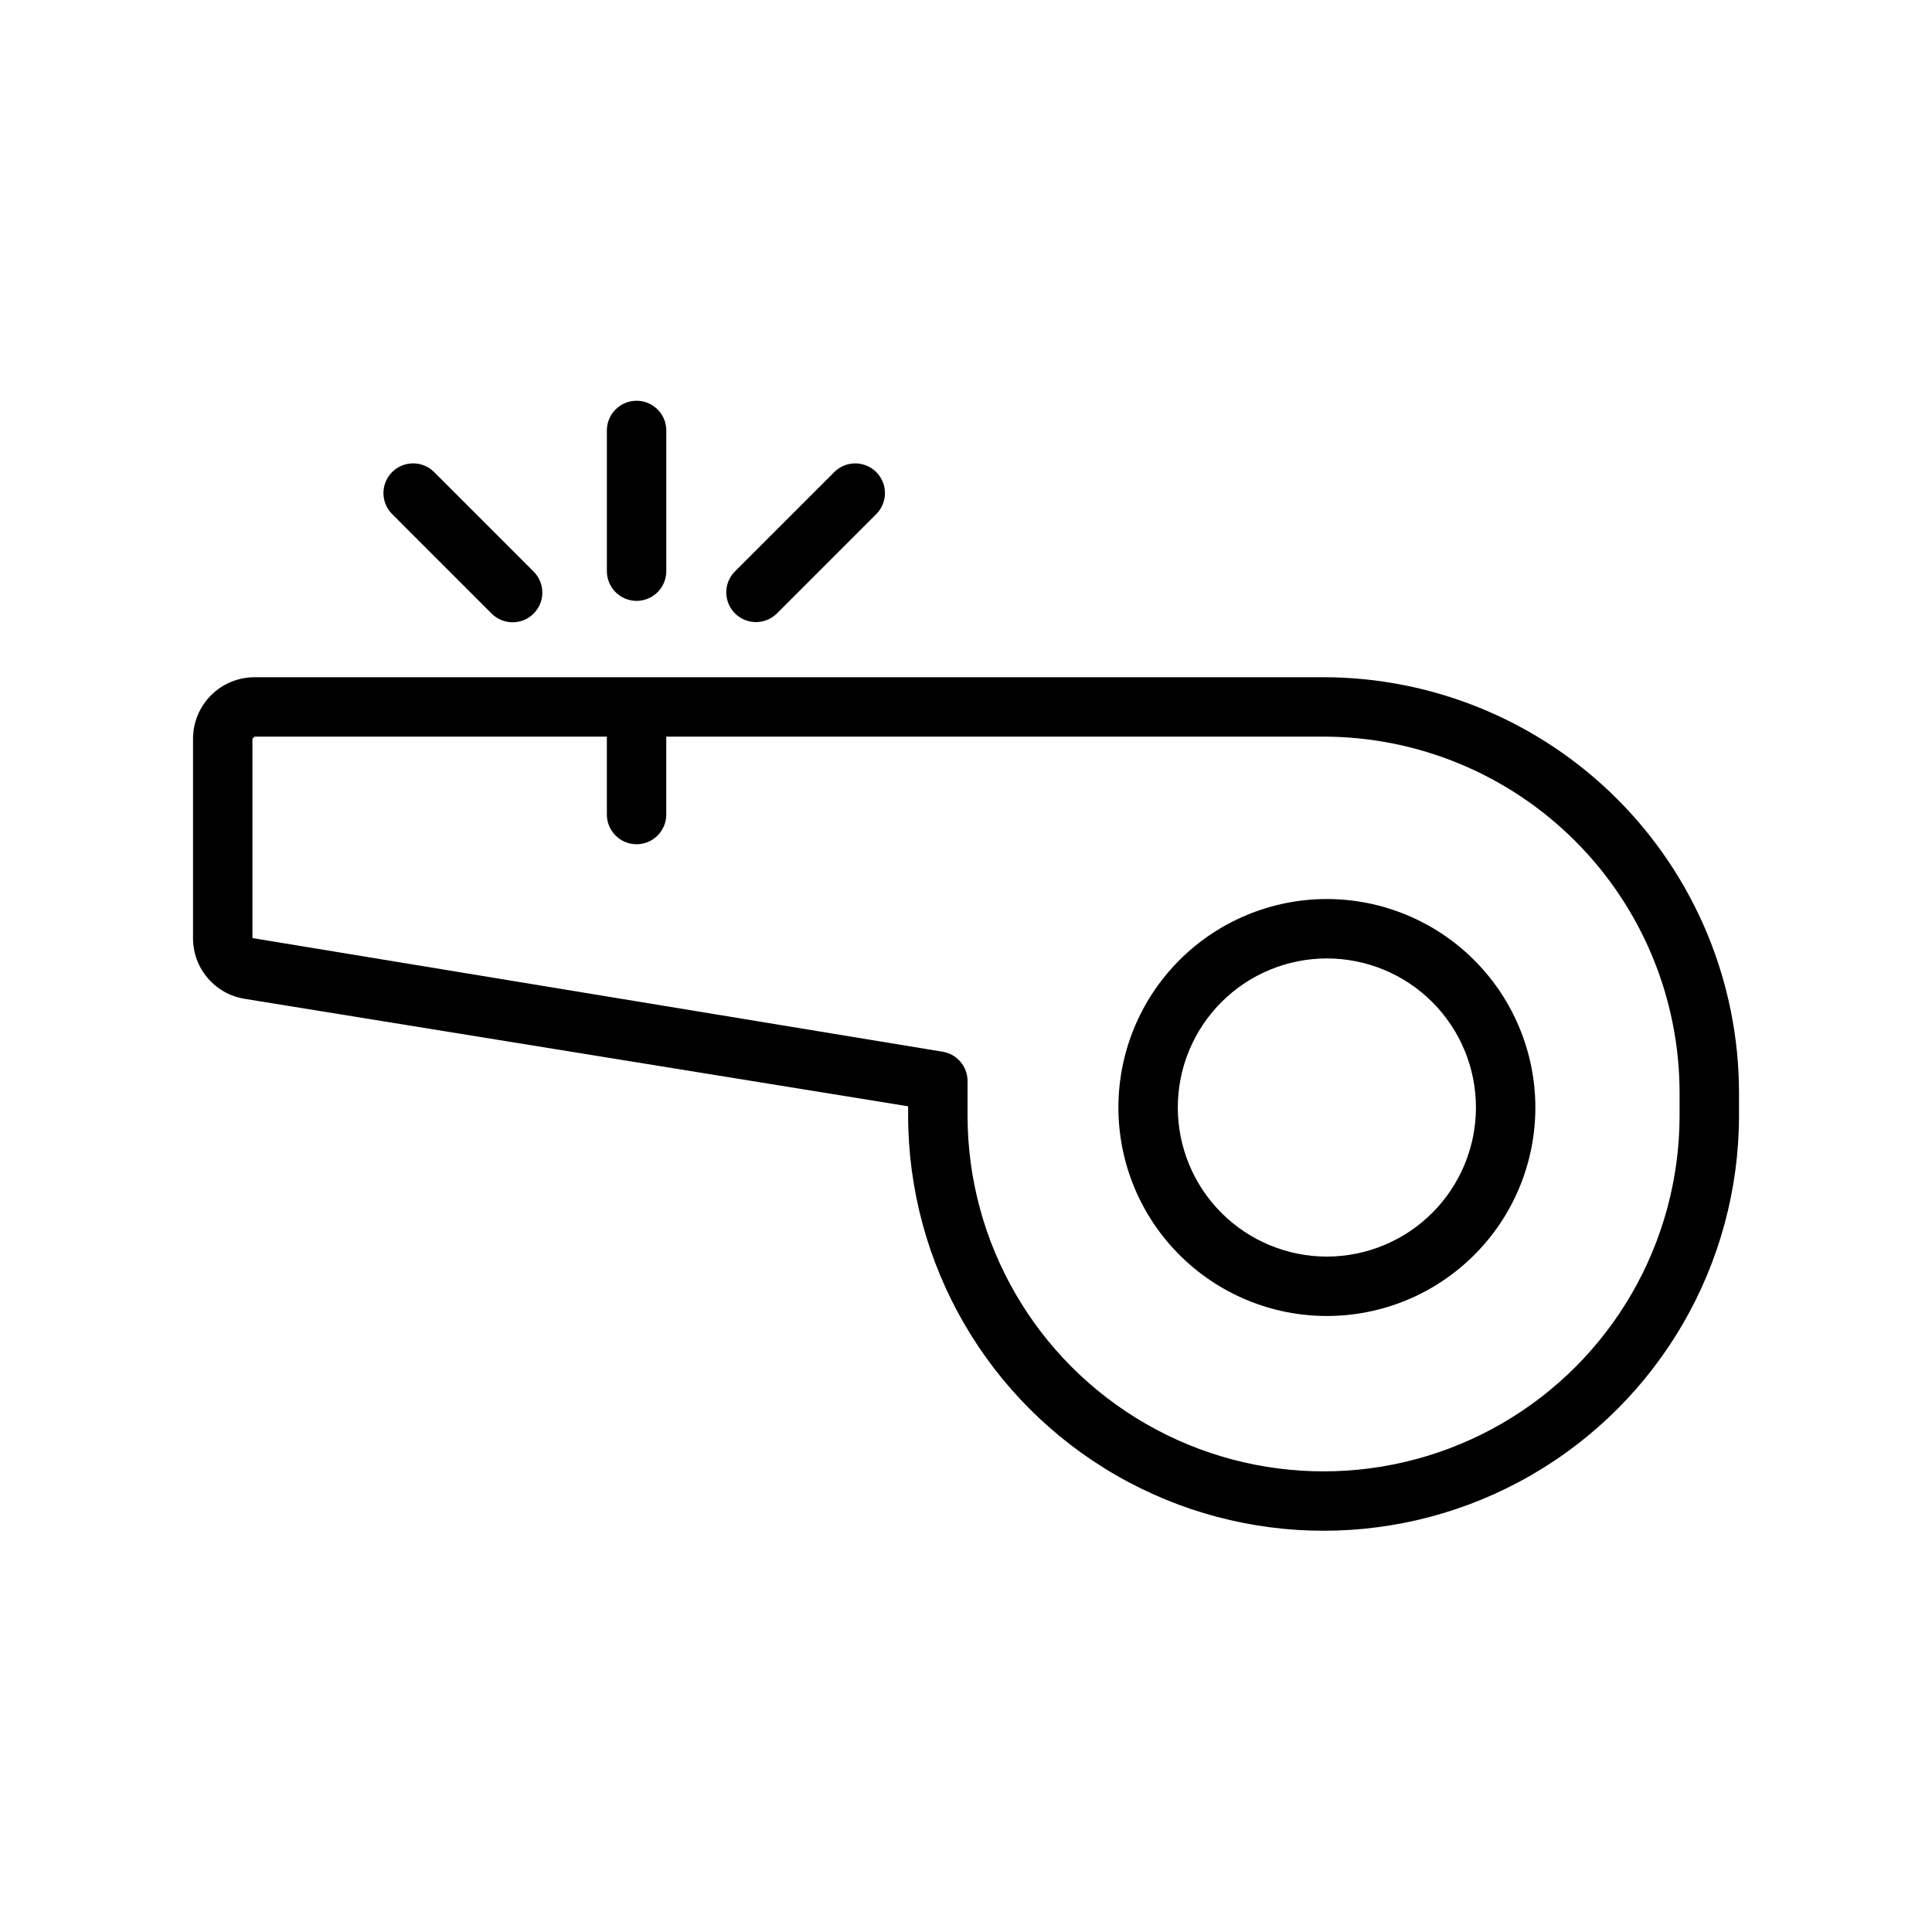 <?xml version="1.0" encoding="UTF-8"?>
<!-- Uploaded to: SVG Repo, www.svgrepo.com, Generator: SVG Repo Mixer Tools -->
<svg fill="#000000" width="800px" height="800px" version="1.1" viewBox="144 144 512 512" xmlns="http://www.w3.org/2000/svg">
 <g>
  <path d="m495.63 382.25c-14.652 0.004-28.707 5.824-39.066 16.188-10.359 10.363-16.18 24.418-16.176 39.07 0 14.652 5.82 28.703 16.184 39.062 10.363 10.363 24.414 16.184 39.066 16.18 14.656 0 28.707-5.82 39.066-16.184 10.363-10.359 16.184-24.414 16.184-39.066-0.016-14.648-5.844-28.695-16.203-39.051-10.359-10.359-24.406-16.184-39.055-16.199zm0 94.758c-10.477-0.004-20.527-4.168-27.934-11.574-7.406-7.41-11.566-17.461-11.566-27.938s4.164-20.523 11.574-27.934c7.41-7.406 17.457-11.566 27.934-11.566 10.48 0 20.527 4.16 27.934 11.57 7.41 7.41 11.57 17.457 11.57 27.934-0.008 10.477-4.176 20.523-11.582 27.93-7.41 7.406-17.453 11.57-27.93 11.578z"/>
  <path d="m494.75 323.47h-283.3c-4.32 0.008-8.465 1.727-11.52 4.781-3.055 3.059-4.773 7.203-4.777 11.523v52.828c-0.012 3.875 1.363 7.629 3.875 10.582 2.512 2.953 5.996 4.91 9.824 5.516l175.81 28.48v2.523c0.047 39.301 21.043 75.598 55.086 95.234s75.973 19.637 110.02 0c34.047-19.637 55.039-55.934 55.086-95.234v-6.141c-0.031-29.191-11.645-57.176-32.285-77.816s-48.625-32.246-77.816-32.277zm94.355 116.23h0.004c-0.047 33.68-18.039 64.781-47.211 81.605-29.176 16.828-65.105 16.828-94.277 0-29.176-16.824-47.168-47.926-47.211-81.605v-9.219c0-3.859-2.801-7.148-6.613-7.769l-182.9-30.113v-52.828l0.555-0.562h93.371v20.648c0 4.348 3.523 7.875 7.871 7.875 4.348 0 7.871-3.527 7.871-7.875v-20.648h174.18c25.016 0.027 49 9.977 66.688 27.664 17.691 17.688 27.641 41.672 27.672 66.688z"/>
  <path d="m312.7 303.24c2.086 0 4.09-0.828 5.566-2.305 1.477-1.477 2.305-3.481 2.305-5.566v-37.293c0-4.348-3.523-7.871-7.871-7.871-4.348 0-7.871 3.523-7.871 7.871v37.293c-0.004 2.086 0.828 4.09 2.305 5.566 1.477 1.477 3.477 2.305 5.566 2.305z"/>
  <path d="m274.23 306.55c1.473 1.5 3.481 2.352 5.582 2.363 2.102 0.012 4.121-0.82 5.606-2.305 1.484-1.488 2.316-3.504 2.305-5.606-0.012-2.102-0.859-4.113-2.359-5.582l-26.371-26.371c-3.082-3.019-8.02-2.996-11.074 0.055-3.051 3.055-3.074 7.996-0.055 11.078z"/>
  <path d="m344.34 308.86c2.09 0 4.094-0.828 5.566-2.309l26.367-26.367c3.023-3.082 2.996-8.023-0.055-11.074-3.051-3.055-7.992-3.078-11.074-0.059l-26.367 26.367v0.004c-2.254 2.25-2.926 5.637-1.707 8.578s4.086 4.859 7.269 4.859z"/>
 </g>
</svg>